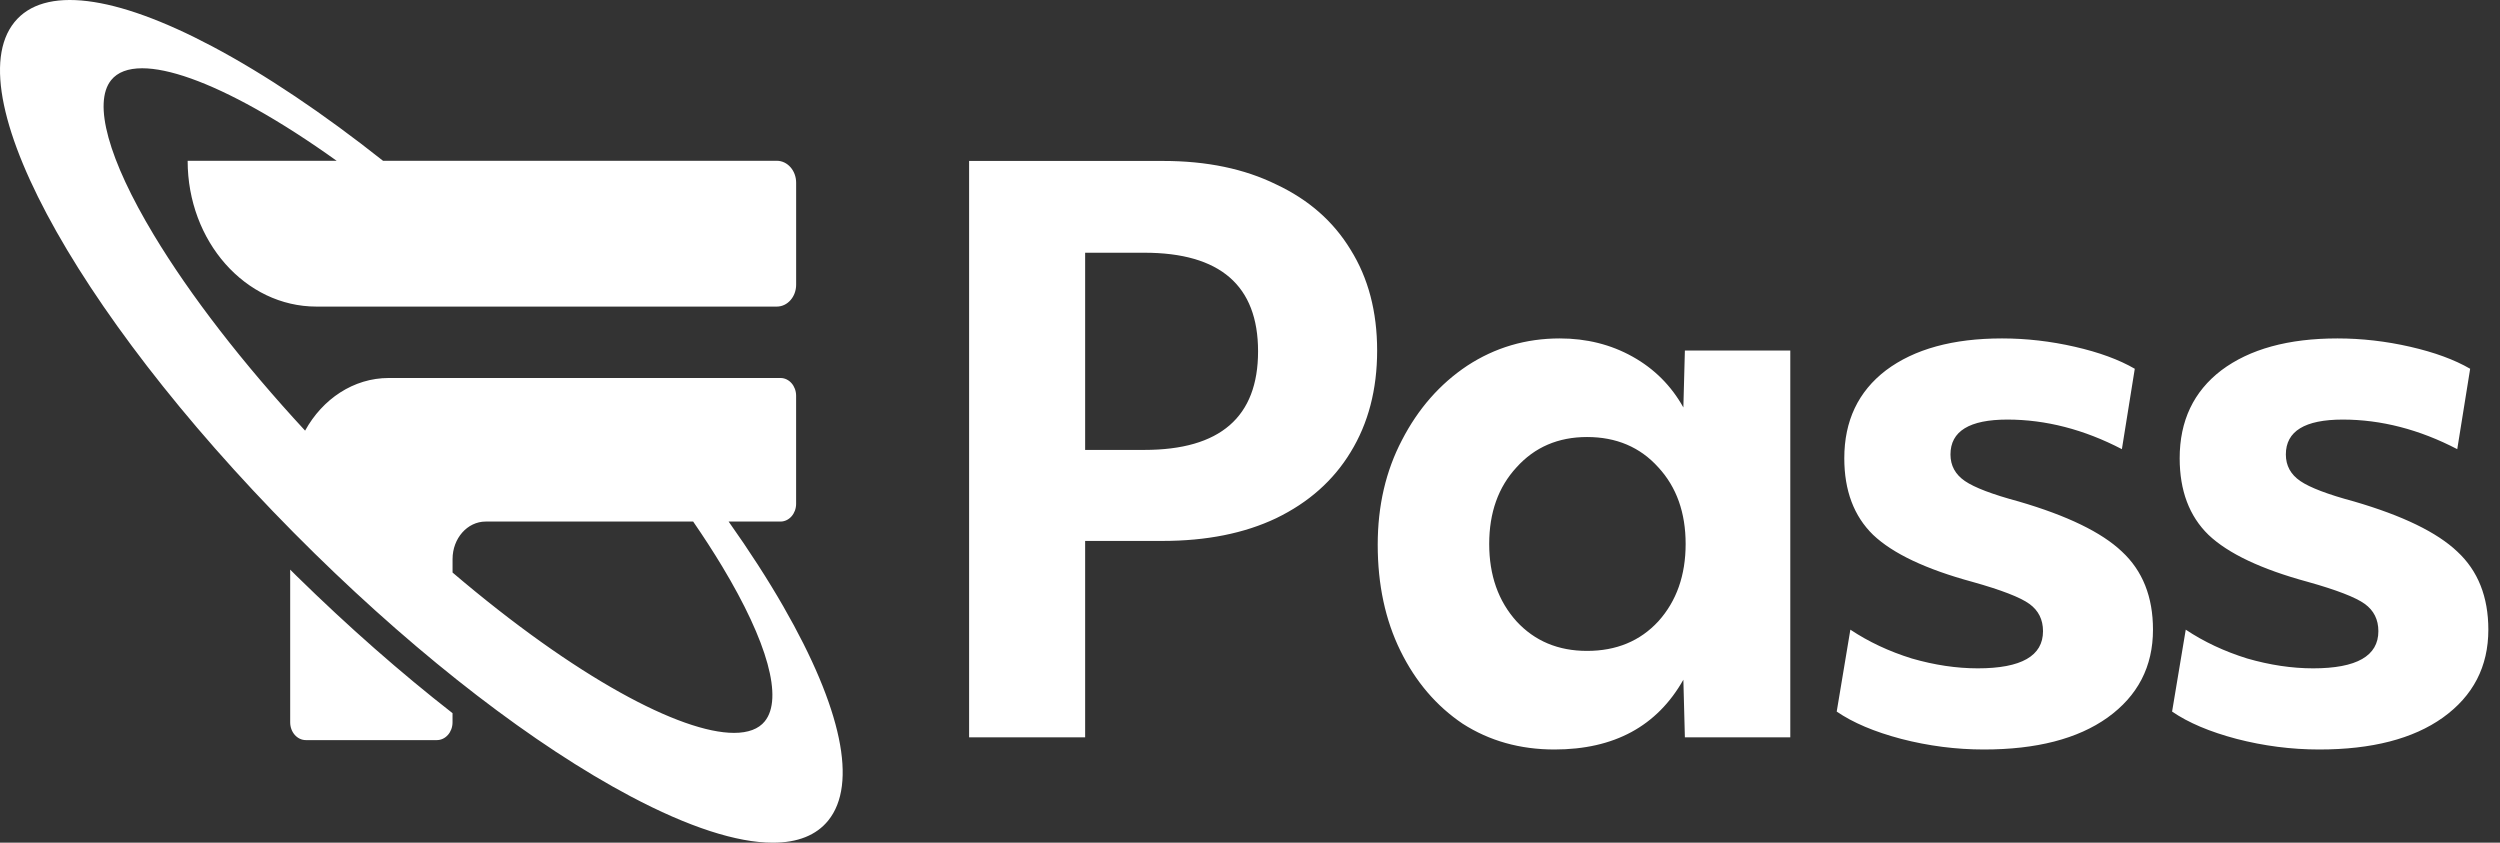 <svg xmlns="http://www.w3.org/2000/svg" width="100%" height="100%" viewBox="0 0 1424 480" fill="none" preserveAspectRatio="xMidYMid meet" aria-hidden="true" role="img">
<rect x="0" y="0" width="1424" height="480" fill="#333333" stroke="none"/>
<path fill-rule="evenodd" clip-rule="evenodd" d="M446.317 345.647C437.319 329.986 426.814 313.715 415.029 297.083H444.554C449.473 297.083 453.467 292.557 453.467 286.982V225.404C453.467 219.829 449.473 215.303 444.554 215.303H221.473C201.344 215.303 183.703 227.284 173.781 245.293C138.328 206.956 108.404 168.352 87.607 133.805C61.678 90.738 52.837 58.602 63.328 45.62C66.967 41.109 72.966 38.886 80.997 38.886C96.08 38.886 118.355 46.732 145.649 61.985C160.248 70.144 175.742 80.12 191.777 91.599H106.883C106.883 137.454 139.721 174.632 180.234 174.632H442.479C448.563 174.632 453.482 169.057 453.482 162.166V104.05C453.482 97.175 448.549 91.584 442.479 91.584H218.175C184.215 64.694 151.107 42.425 120.857 26.388C64.977 -3.195 24.96 -8.096 8.2 12.654C-25.888 54.844 49.226 187.74 179.197 315.234C240.635 375.496 304.533 424.624 359.12 453.565C392.228 471.12 419.763 480 440.204 480C454.249 480 464.953 475.803 471.777 467.346C488.537 446.596 479.496 403.388 446.317 345.663V345.647ZM435.656 410.827C432.073 415.259 426.117 417.451 418.1 417.451C387.793 417.451 328.23 386.114 257.779 326.118V318.429C257.779 306.636 266.223 297.083 276.629 297.083H394.829C400.828 305.791 406.358 314.341 411.362 322.641C437.29 365.708 446.132 397.844 435.641 410.827H435.656ZM165.291 324.449V411.46C165.291 417.035 169.286 421.561 174.204 421.561H248.849C253.767 421.561 257.762 417.035 257.762 411.46V406.214C228.279 383.224 198.285 356.867 168.859 328.004C168.191 327.354 167.535 326.695 166.881 326.036C166.352 325.505 165.824 324.974 165.291 324.449ZM662.592 91.68H552V420H618.096V308.112H662.16C687.216 308.112 708.816 303.792 726.96 295.152C745.392 286.224 759.504 273.696 769.296 257.568C779.376 241.152 784.416 221.856 784.416 199.68C784.416 177.504 779.376 158.352 769.296 142.224C759.504 126.096 745.392 113.712 726.96 105.072C708.816 96.144 687.36 91.68 662.592 91.68ZM716.592 200.112C716.592 237.552 694.992 256.272 651.792 256.272H618.096V143.952H651.792C694.992 143.952 716.592 162.672 716.592 200.112ZM959.707 420H1019.75V199.68H959.707L958.843 232.08C951.931 219.696 942.283 210.048 929.899 203.136C917.515 196.224 903.691 192.768 888.427 192.768C869.131 192.768 851.563 197.952 835.723 208.32C820.171 218.688 807.787 232.8 798.571 250.656C789.355 268.224 784.747 288.096 784.747 310.272C784.747 333.024 789.067 353.184 797.707 370.752C806.347 388.32 818.155 402.144 833.131 412.224C848.395 422.016 865.819 426.912 885.403 426.912C919.387 426.912 943.867 413.664 958.843 387.168L959.707 420ZM960.139 309.84C960.139 327.696 954.955 342.384 944.587 353.904C934.219 365.136 920.683 370.752 903.979 370.752C887.563 370.752 874.171 365.136 863.803 353.904C853.435 342.384 848.251 327.696 848.251 309.84C848.251 291.984 853.435 277.44 863.803 266.208C874.171 254.688 887.563 248.928 903.979 248.928C920.683 248.928 934.219 254.688 944.587 266.208C954.955 277.44 960.139 291.984 960.139 309.84ZM1053.97 358.656C1064.34 365.568 1076 371.04 1088.96 375.072C1101.92 378.816 1114.45 380.688 1126.55 380.688C1151.31 380.688 1163.7 373.632 1163.7 359.52C1163.7 352.896 1161.11 347.712 1155.92 343.968C1150.74 340.224 1139.94 336.048 1123.52 331.44C1097.03 324.24 1078.16 315.312 1066.93 304.656C1055.99 294 1050.51 279.456 1050.51 261.024C1050.51 239.712 1058.43 223.008 1074.27 210.912C1090.4 198.816 1112.43 192.768 1140.37 192.768C1154.19 192.768 1168.02 194.352 1181.84 197.52C1195.67 200.688 1207.04 204.864 1215.97 210.048L1208.63 255.84C1187.03 244.608 1165.28 238.992 1143.39 238.992C1121.79 238.992 1110.99 245.616 1110.99 258.864C1110.99 265.2 1113.73 270.24 1119.2 273.984C1124.67 277.728 1134.9 281.616 1149.87 285.648C1177.52 293.712 1197.11 303.216 1208.63 314.16C1220.43 325.104 1226.34 339.936 1226.34 358.656C1226.34 379.68 1217.7 396.384 1200.42 408.768C1183.43 420.864 1159.95 426.912 1130 426.912C1114.16 426.912 1098.47 424.896 1082.91 420.864C1067.65 416.832 1055.41 411.648 1046.19 405.312L1053.97 358.656ZM1279.99 375.072C1267.03 371.04 1255.36 365.568 1245 358.656L1237.22 405.312C1246.44 411.648 1258.68 416.832 1273.94 420.864C1289.49 424.896 1305.19 426.912 1321.03 426.912C1350.98 426.912 1374.45 420.864 1391.44 408.768C1408.72 396.384 1417.36 379.68 1417.36 358.656C1417.36 339.936 1411.46 325.104 1399.65 314.16C1388.13 303.216 1368.55 293.712 1340.9 285.648C1325.92 281.616 1315.7 277.728 1310.23 273.984C1304.76 270.24 1302.02 265.2 1302.02 258.864C1302.02 245.616 1312.82 238.992 1334.42 238.992C1356.31 238.992 1378.05 244.608 1399.65 255.84L1407 210.048C1398.07 204.864 1386.69 200.688 1372.87 197.52C1359.04 194.352 1345.22 192.768 1331.4 192.768C1303.46 192.768 1281.43 198.816 1265.3 210.912C1249.46 223.008 1241.54 239.712 1241.54 261.024C1241.54 279.456 1247.01 294 1257.96 304.656C1269.19 315.312 1288.05 324.24 1314.55 331.44C1330.96 336.048 1341.76 340.224 1346.95 343.968C1352.13 347.712 1354.72 352.896 1354.72 359.52C1354.72 373.632 1342.34 380.688 1317.57 380.688C1305.48 380.688 1292.95 378.816 1279.99 375.072Z" fill="white"></path>
</svg>